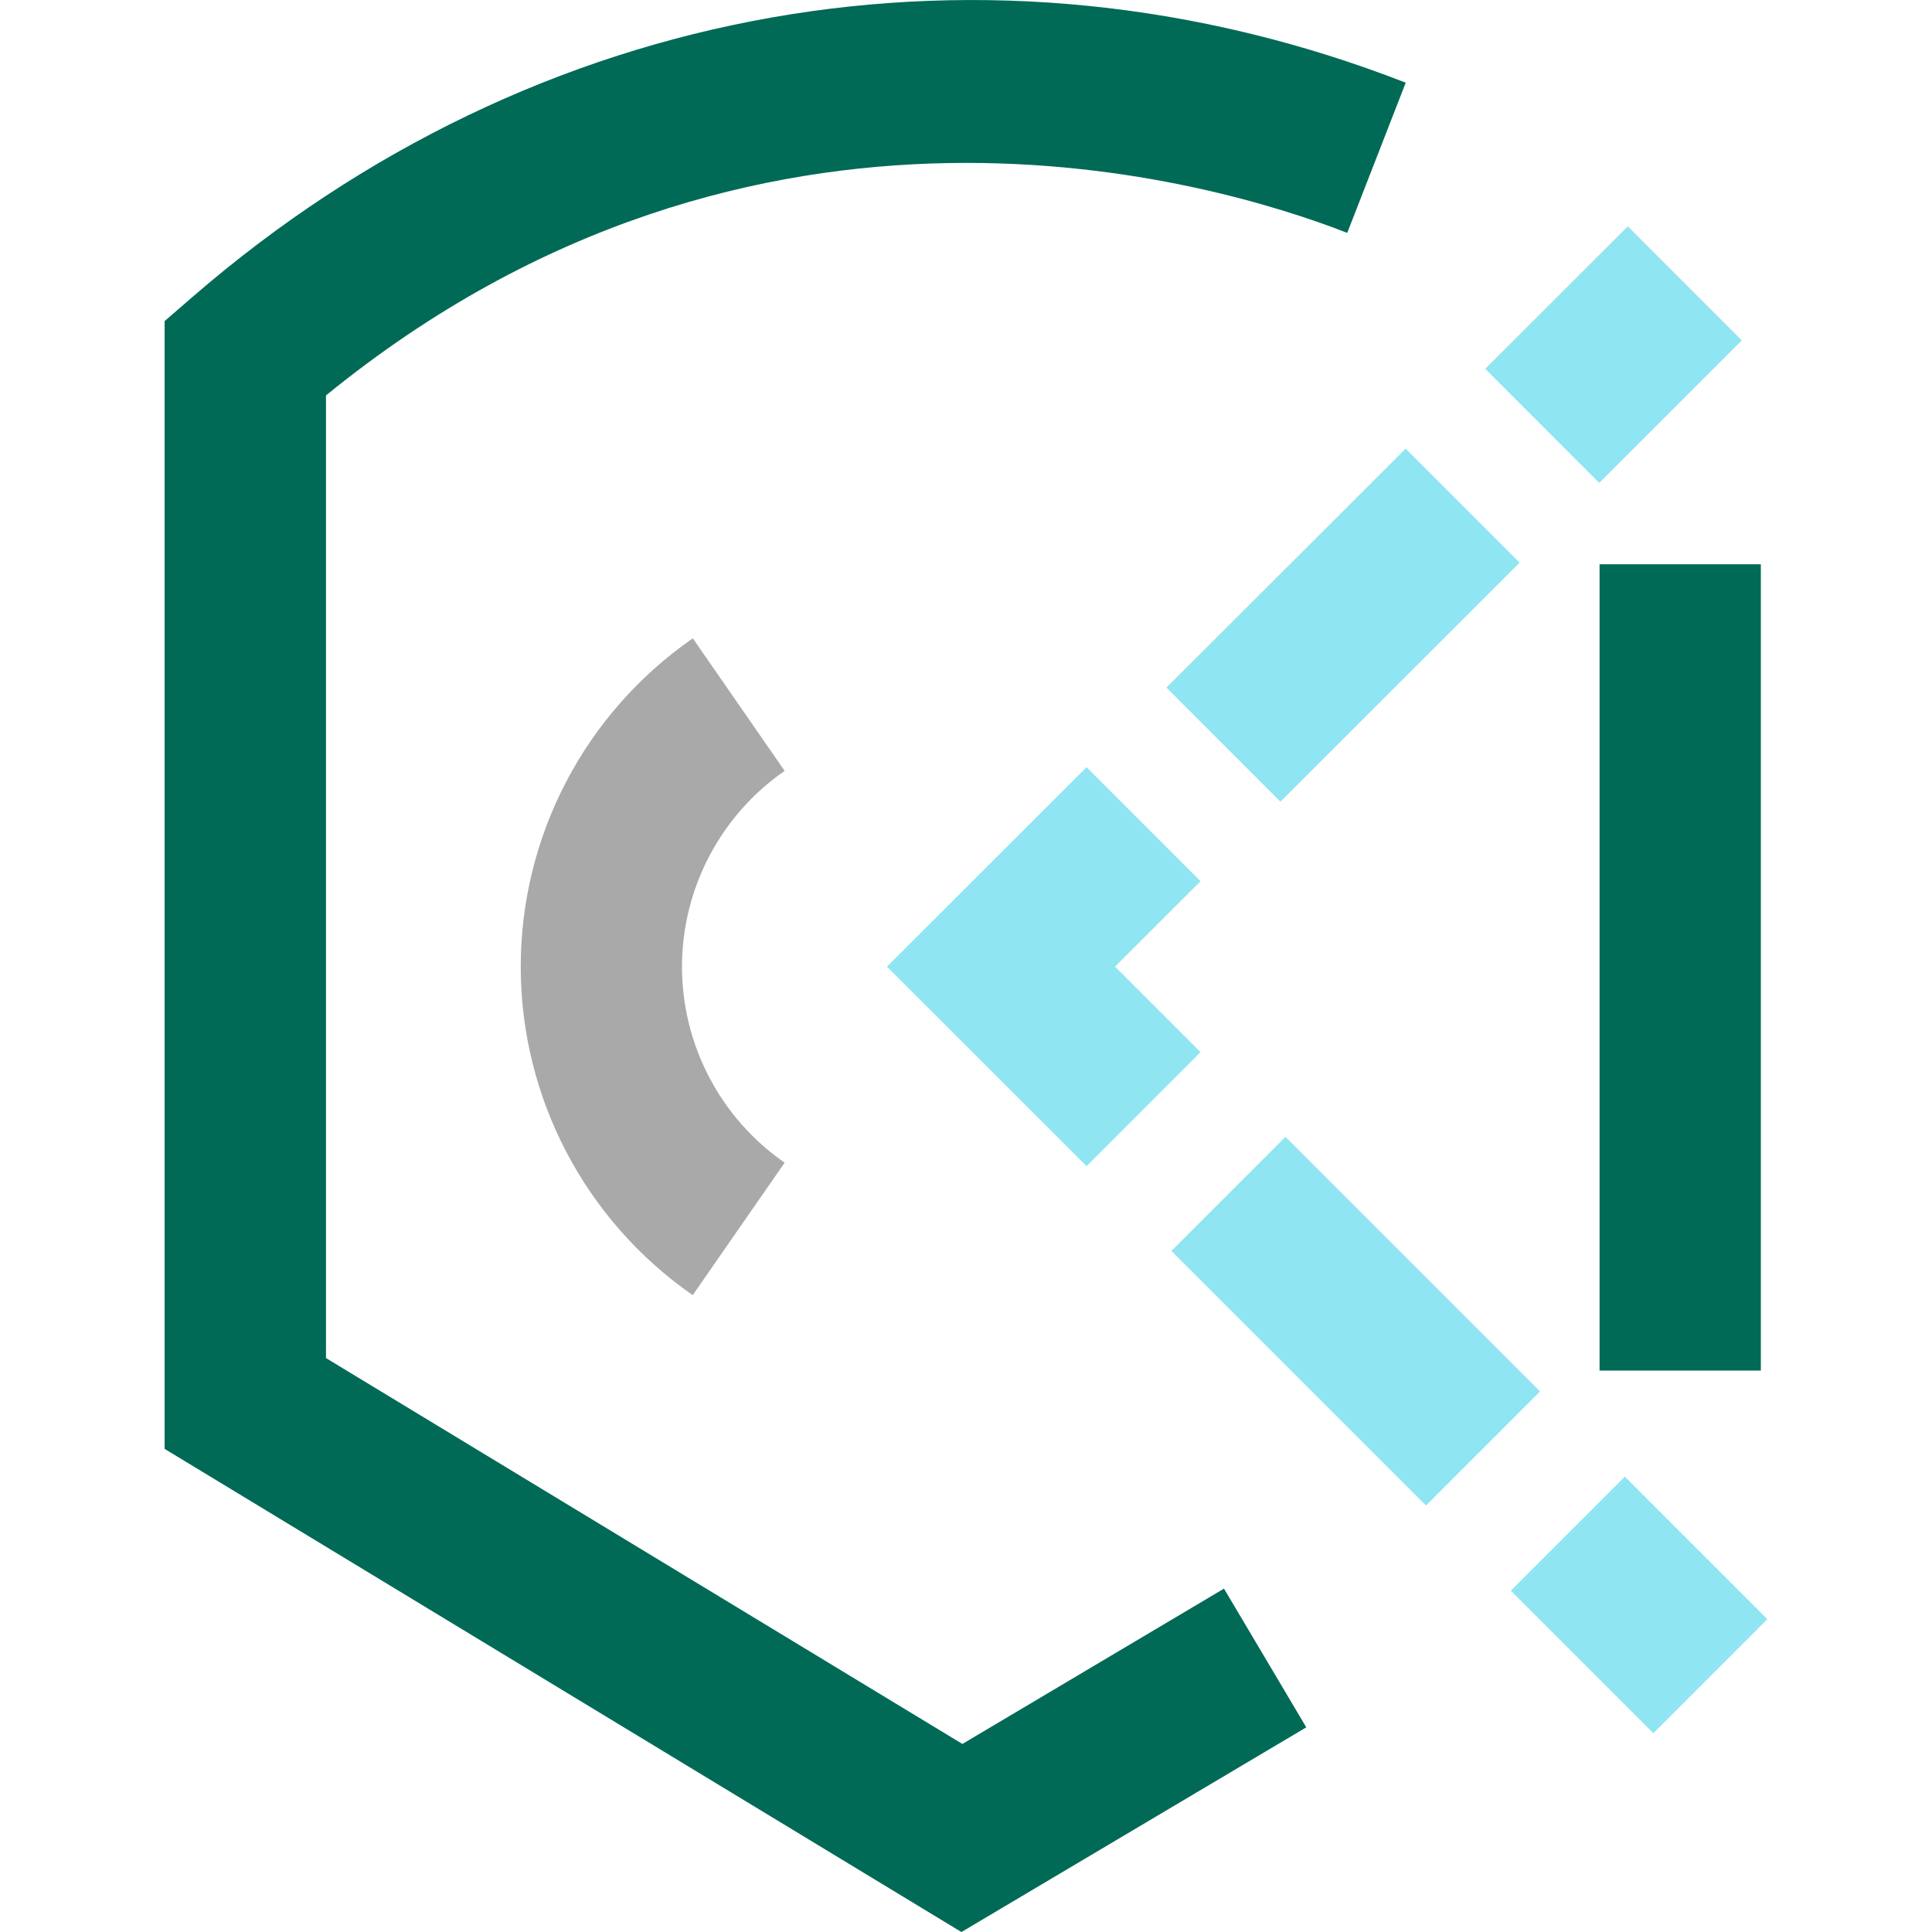 <?xml version="1.0" encoding="UTF-8"?>
<svg id="Layer_1" data-name="Layer 1" xmlns="http://www.w3.org/2000/svg" viewBox="0 0 150 150">
  <defs>
    <style>
      .cls-1 {
        fill: #8fe5f2;
      }

      .cls-2 {
        fill: #006a56;
      }

      .cls-3 {
        fill: #a9a9a9;
      }
    </style>
  </defs>
  <g>
    <rect class="cls-1" x="117.45" y="21.27" width="15.65" height="12.52" transform="translate(17.2 96.61) rotate(-44.98)"/>
    <rect class="cls-1" x="91.14" y="42.27" width="26.25" height="12.52" transform="translate(-3.79 87.89) rotate(-44.97)"/>
    <polygon class="cls-1" points="84.36 90.54 68.86 75.05 84.36 59.56 93.21 68.42 86.57 75.05 93.21 81.69 84.36 90.54"/>
    <rect class="cls-1" x="99" y="88.61" width="12.52" height="27.95" transform="translate(-41.71 104.47) rotate(-45)"/>
    <rect class="cls-1" x="121" y="116.77" width="12.52" height="15.65" transform="translate(-50.83 126.49) rotate(-45)"/>
  </g>
  <path class="cls-2" d="M74.64,150L12.78,112.49V24.93l2.16-1.87C41.53.02,76.74-6.2,109.14,6.42l-4.54,11.66c-10.27-4-45.81-14.66-79.29,12.62v74.74l49.41,29.96,20.31-12.06,6.39,10.77-26.77,15.89Z"/>
  <rect class="cls-2" x="124.19" y="43.81" width="12.52" height="62.6"/>
  <path class="cls-3" d="M53.79,100.56c-8.36-5.8-13.36-15.33-13.36-25.5s4.99-19.7,13.36-25.5l7.13,10.29c-4.99,3.46-7.97,9.15-7.97,15.21s2.98,11.75,7.97,15.21l-7.14,10.29Z"/>
</svg>